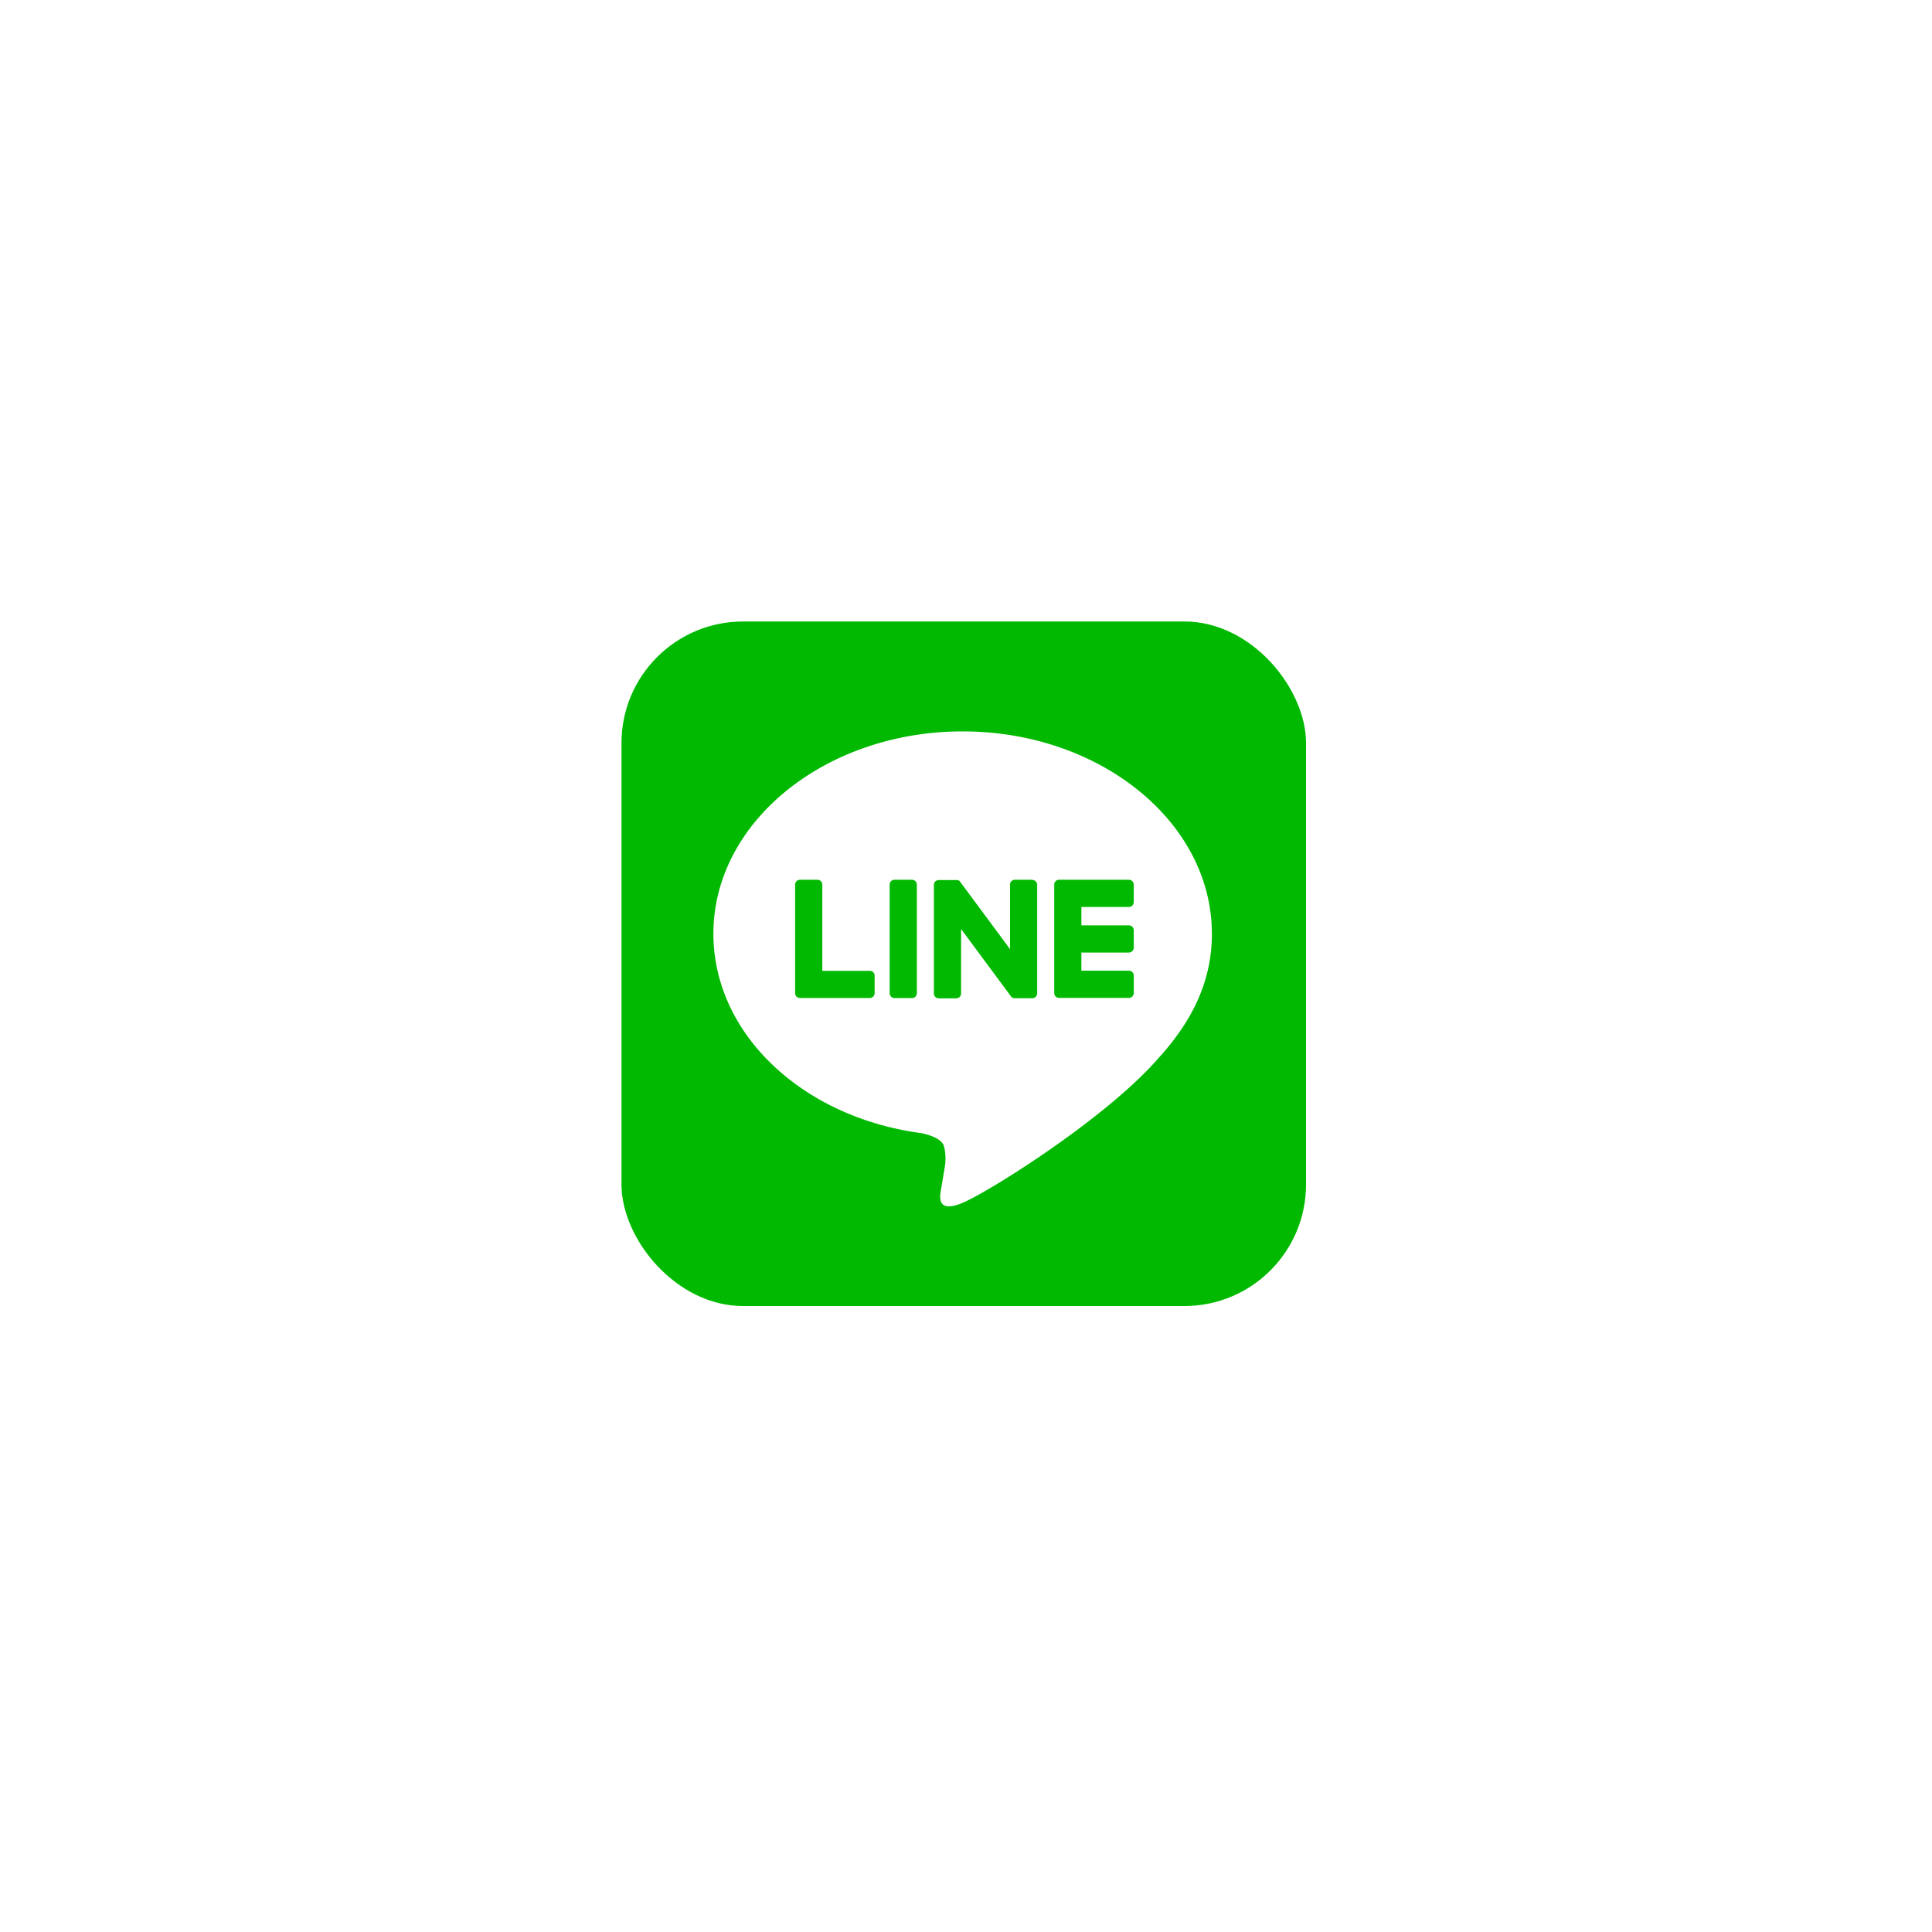 <svg xmlns="http://www.w3.org/2000/svg" xmlns:xlink="http://www.w3.org/1999/xlink" width="143" height="143" viewBox="0 0 143 143">
  <defs>
    <filter id="Ellipse_13" x="0" y="0" width="143" height="143" filterUnits="userSpaceOnUse">
      <feOffset input="SourceAlpha"/>
      <feGaussianBlur stdDeviation="3" result="blur"/>
      <feFlood flood-opacity="0.161"/>
      <feComposite operator="in" in2="blur"/>
      <feComposite in="SourceGraphic"/>
    </filter>
  </defs>
  <g id="Group_160" data-name="Group 160" transform="translate(-950 -5555)">
    <g transform="matrix(1, 0, 0, 1, 950, 5555)" filter="url(#Ellipse_13)">
      <circle id="Ellipse_13-2" data-name="Ellipse 13" cx="62.5" cy="62.5" r="62.5" transform="translate(9 9)" fill="#fff"/>
    </g>
    <g id="FULL_COLOR_ICON" data-name="FULL COLOR ICON" transform="translate(635.055 5362.463)">
      <rect id="Rectangle_180" data-name="Rectangle 180" width="50.668" height="50.668" rx="9" transform="translate(360.945 238.537)" fill="#00b900"/>
      <g id="TYPE_A" data-name="TYPE A" transform="translate(367.749 246.673)">
        <g id="Group_126" data-name="Group 126">
          <path id="Path_510" data-name="Path 510" d="M413.954,272.776c0-8.255-8.275-14.971-18.448-14.971s-18.448,6.716-18.448,14.971c0,7.4,6.563,13.6,15.428,14.77.6.13,1.418.4,1.625.91a3.792,3.792,0,0,1,.06,1.668s-.216,1.3-.263,1.579c-.081.466-.371,1.824,1.6.994s10.624-6.255,14.494-10.71h0c2.674-2.932,3.954-5.907,3.954-9.211" transform="translate(-377.059 -257.805)" fill="#fff"/>
          <g id="Group_125" data-name="Group 125" transform="translate(6.052 10.981)">
            <path id="Path_511" data-name="Path 511" d="M409.61,283.813h-1.294a.359.359,0,0,0-.359.359v8.038a.359.359,0,0,0,.359.358h1.294a.359.359,0,0,0,.359-.358v-8.038a.359.359,0,0,0-.359-.359" transform="translate(-400.963 -283.813)" fill="#00b900"/>
            <path id="Path_512" data-name="Path 512" d="M422.993,283.813H421.7a.359.359,0,0,0-.359.359v4.775l-3.684-4.975c-.008-.013-.018-.024-.028-.036l0,0-.022-.022-.007-.006a.132.132,0,0,0-.019-.016l-.009-.008-.019-.013-.011-.006-.019-.011-.011-.005-.021-.008-.012,0-.021-.007-.013,0-.021,0-.015,0-.019,0h-1.325a.359.359,0,0,0-.359.359v8.038a.359.359,0,0,0,.359.358h1.294a.359.359,0,0,0,.36-.358v-4.774l3.688,4.981a.357.357,0,0,0,.091.089l0,0,.022.014.01.005.017.008.018.007.011,0,.024.008h.005a.347.347,0,0,0,.092.012h1.294a.359.359,0,0,0,.359-.358v-8.038a.359.359,0,0,0-.359-.359" transform="translate(-405.439 -283.813)" fill="#00b900"/>
            <path id="Path_513" data-name="Path 513" d="M396.921,290.556H393.4v-6.384a.359.359,0,0,0-.359-.359h-1.294a.359.359,0,0,0-.359.359v8.037h0a.355.355,0,0,0,.1.248l.005.006.005,0a.356.356,0,0,0,.248.1h5.17a.359.359,0,0,0,.358-.359v-1.294a.359.359,0,0,0-.358-.359" transform="translate(-391.392 -283.813)" fill="#00b900"/>
            <path id="Path_514" data-name="Path 514" d="M442.326,285.826a.359.359,0,0,0,.359-.359v-1.294a.359.359,0,0,0-.359-.36h-5.17a.357.357,0,0,0-.249.1l0,0-.006.006a.359.359,0,0,0-.1.247h0v8.037h0a.358.358,0,0,0,.1.248l.005.005.005,0a.357.357,0,0,0,.248.1h5.17a.359.359,0,0,0,.359-.359v-1.294a.359.359,0,0,0-.359-.359H438.81V289.2h3.516a.359.359,0,0,0,.359-.36v-1.294a.36.36,0,0,0-.359-.36H438.81v-1.358Z" transform="translate(-417.626 -283.813)" fill="#00b900"/>
          </g>
        </g>
      </g>
    </g>
  </g>
</svg>
